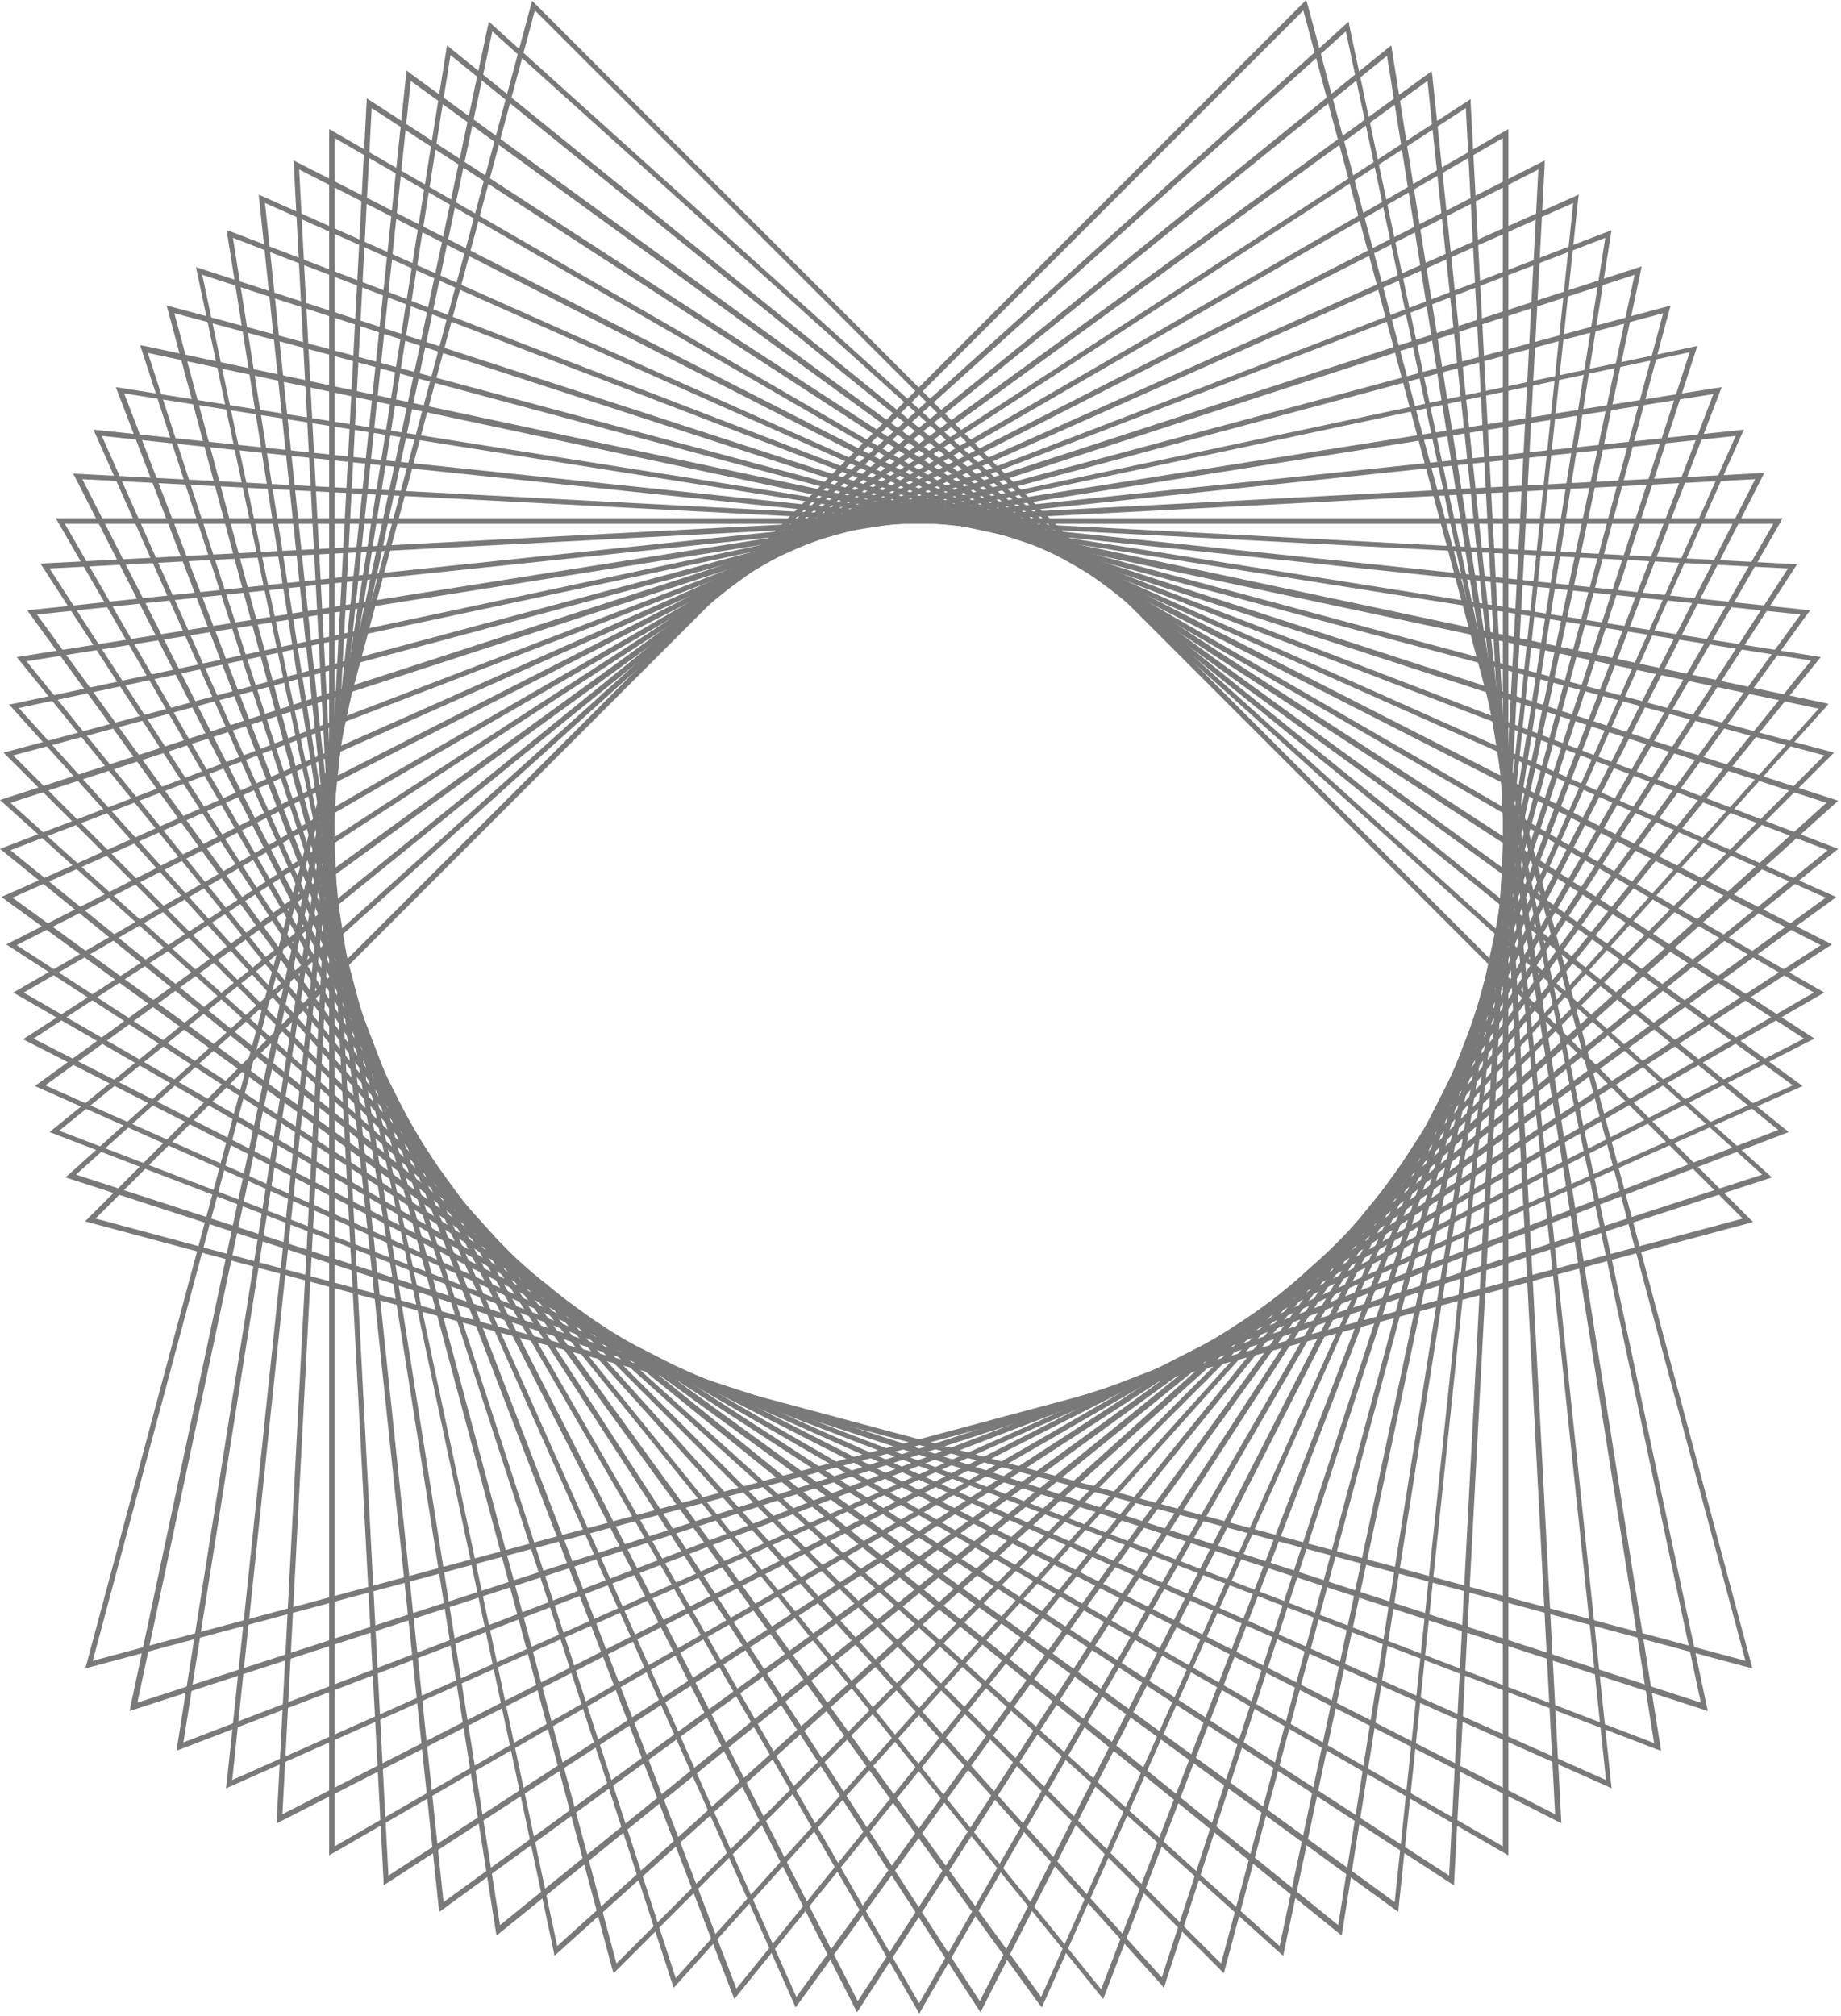 <?xml version="1.0" encoding="UTF-8"?> <svg xmlns="http://www.w3.org/2000/svg" width="264" height="289" viewBox="0 0 264 289" fill="none"> <path d="M251.3 239.2L12.2 175.1L187.3 0L187.5 0.6L251.3 239.2ZM13.7 174.7L250.3 238.1L186.9 1.5L13.7 174.7Z" fill="#797979"></path> <path d="M244.9 245.3L9.4 168.8L193.4 3.1L193.5 3.7L244.9 245.3ZM10.9 168.4L243.9 244.1L193 4.5L10.9 168.4Z" fill="#797979"></path> <path d="M238.2 251L237.6 250.8L7.1 162.3L199.5 6.5L199.6 7.1L238.2 251ZM8.5 162.1L237.2 249.9L198.9 8L8.5 162.1Z" fill="#797979"></path> <path d="M231.1 256.4L230.5 256.1L5 155.7L205.3 10.2L205.4 10.9L231.1 256.4ZM6.5 155.6L230.3 255.2L204.7 11.6L6.5 155.6Z" fill="#797979"></path> <path d="M223.9 261.4L223.3 261.1L3.3 149L210.9 14.2V14.9L223.9 261.4ZM4.8 148.9L223 260.1L210.2 15.5L4.8 148.9Z" fill="#797979"></path> <path d="M216.3 266L1.9 142.3L216.3 18.5V266ZM3.4 142.3L215.5 264.7V19.8L3.4 142.3Z" fill="#797979"></path> <path d="M208.5 270.3L0.9 135.4L1.5 135.1L221.5 23V23.7L208.5 270.3ZM2.4 135.5L207.8 268.9L220.6 24.3L2.4 135.5Z" fill="#797979"></path> <path d="M200.5 274.1L0.2 128.6L226.4 27.9L226.3 28.6L200.5 274.1ZM1.8 128.7L200 272.7L225.6 29.1L1.8 128.7Z" fill="#797979"></path> <path d="M192.4 277.5L0 121.7L231.1 33L231 33.6L192.4 277.5ZM1.5 121.9L191.9 276L230.2 34.1L1.5 121.9Z" fill="#797979"></path> <path d="M184 280.4L0 114.7L0.6 114.5L235.4 38.2L235.3 38.8L184 280.4ZM1.5 115.1L183.5 279L234.4 39.4L1.5 115.1Z" fill="#797979"></path> <path d="M175.5 282.9L0.5 107.9L239.6 43.8L239.4 44.4L175.5 282.9ZM1.9 108.3L175.1 281.5L238.5 44.9L1.9 108.3Z" fill="#797979"></path> <path d="M166.9 285L166.5 284.5L1.3 101L1.9 100.9L243.4 49.6L166.9 285ZM2.7 101.5L166.6 283.5L242.3 50.5L2.7 101.5Z" fill="#797979"></path> <path d="M158.2 286.6L157.8 286.1L2.4 94.2L246.9 55.5L158.2 286.6ZM3.8 94.8L157.9 285.2L245.7 56.5L3.8 94.8Z" fill="#797979"></path> <path d="M149.4 287.8L149 287.3L3.9 87.5L250.1 61.6L249.8 62.2L149.4 287.8ZM5.3 88.1L149.3 286.3L248.9 62.5L5.3 88.1Z" fill="#797979"></path> <path d="M140.6 288.5L5.8 80.8L253 67.8L252.7 68.4L140.6 288.5ZM7.1 81.5L140.5 286.9L251.7 68.7L7.1 81.5Z" fill="#797979"></path> <path d="M131.8 288.7L131.5 288.1L8 74.3H255.6L255.3 74.9L131.8 288.7ZM9.3 75.1L131.8 287.2L254.3 75.1H9.3Z" fill="#797979"></path> <path d="M122.9 288.5L122.6 287.9L10.5 67.9L257.7 80.9L122.9 288.5ZM11.8 68.7L123 286.9L256.4 81.5L11.8 68.7Z" fill="#797979"></path> <path d="M114.1 287.8L13.4 61.6L259.6 87.5L259.2 88L114.1 287.8ZM14.6 62.5L114.2 286.3L258.2 88.1L14.6 62.5Z" fill="#797979"></path> <path d="M105.3 286.6L16.6 55.5L261.1 94.2L105.3 286.6ZM17.8 56.4L105.6 285.1L259.7 94.7L17.8 56.4Z" fill="#797979"></path> <path d="M96.6 285L20.1 49.5L20.7 49.6L262.2 100.9L261.8 101.4L96.6 285ZM21.2 50.6L96.9 283.6L260.8 101.6L21.2 50.6Z" fill="#797979"></path> <path d="M88 282.9L87.8 282.3L23.9 43.8L263 107.9L88 282.9ZM25 44.9L88.4 281.5L261.6 108.3L25 44.9Z" fill="#797979"></path> <path d="M79.5 280.4L79.4 279.8L28.1 38.3L263.6 114.8L79.5 280.4ZM29 39.4L79.9 279L261.9 115.1L29 39.4Z" fill="#797979"></path> <path d="M71.2 277.5L71.1 276.9L32.5 33L33.1 33.2L263.6 121.7L263.1 122.1L71.2 277.5ZM33.4 34.1L71.7 276L262.1 121.9L33.4 34.1Z" fill="#797979"></path> <path d="M63 274.1L62.9 273.4L37.1 27.9L263.3 128.6L262.8 129L63 274.1ZM38 29.1L63.6 272.7L261.8 128.7L38 29.1Z" fill="#797979"></path> <path d="M55 270.3V269.6L42.1 23L262.7 135.4L55 270.3ZM42.9 24.3L55.7 268.9L261.1 135.5L42.9 24.3Z" fill="#797979"></path> <path d="M47.2 266V18.5L261.6 142.3L47.2 266ZM48 19.8V264.7L260.1 142.3L48 19.8Z" fill="#797979"></path> <path d="M39.7 261.4V260.7L52.6 14.1L260.2 148.9L259.6 149.2L39.7 261.4ZM53.3 15.5L40.5 260.1L258.7 148.9L53.3 15.5Z" fill="#797979"></path> <path d="M32.4 256.4L32.5 255.7L58.3 10.1L58.8 10.5L258.5 155.7L32.4 256.4ZM58.9 11.6L33.3 255.2L257.1 155.6L58.9 11.6Z" fill="#797979"></path> <path d="M25.3 251L25.4 250.4L64.1 6.5L256.5 162.3L25.3 251ZM64.6 7.9L26.3 249.8L255 162L64.6 7.9Z" fill="#797979"></path> <path d="M18.6 245.3L18.7 244.7L70.1 3.1L254.1 168.8L253.5 169L18.6 245.3ZM70.6 4.5L19.7 244.1L252.7 168.4L70.6 4.5Z" fill="#797979"></path> <path d="M12.2 239.2L12.4 238.6L76.3 0.1L251.4 175.2L12.2 239.2ZM76.7 1.5L13.3 238.1L249.9 174.7L76.7 1.5Z" fill="#797979"></path> </svg> 